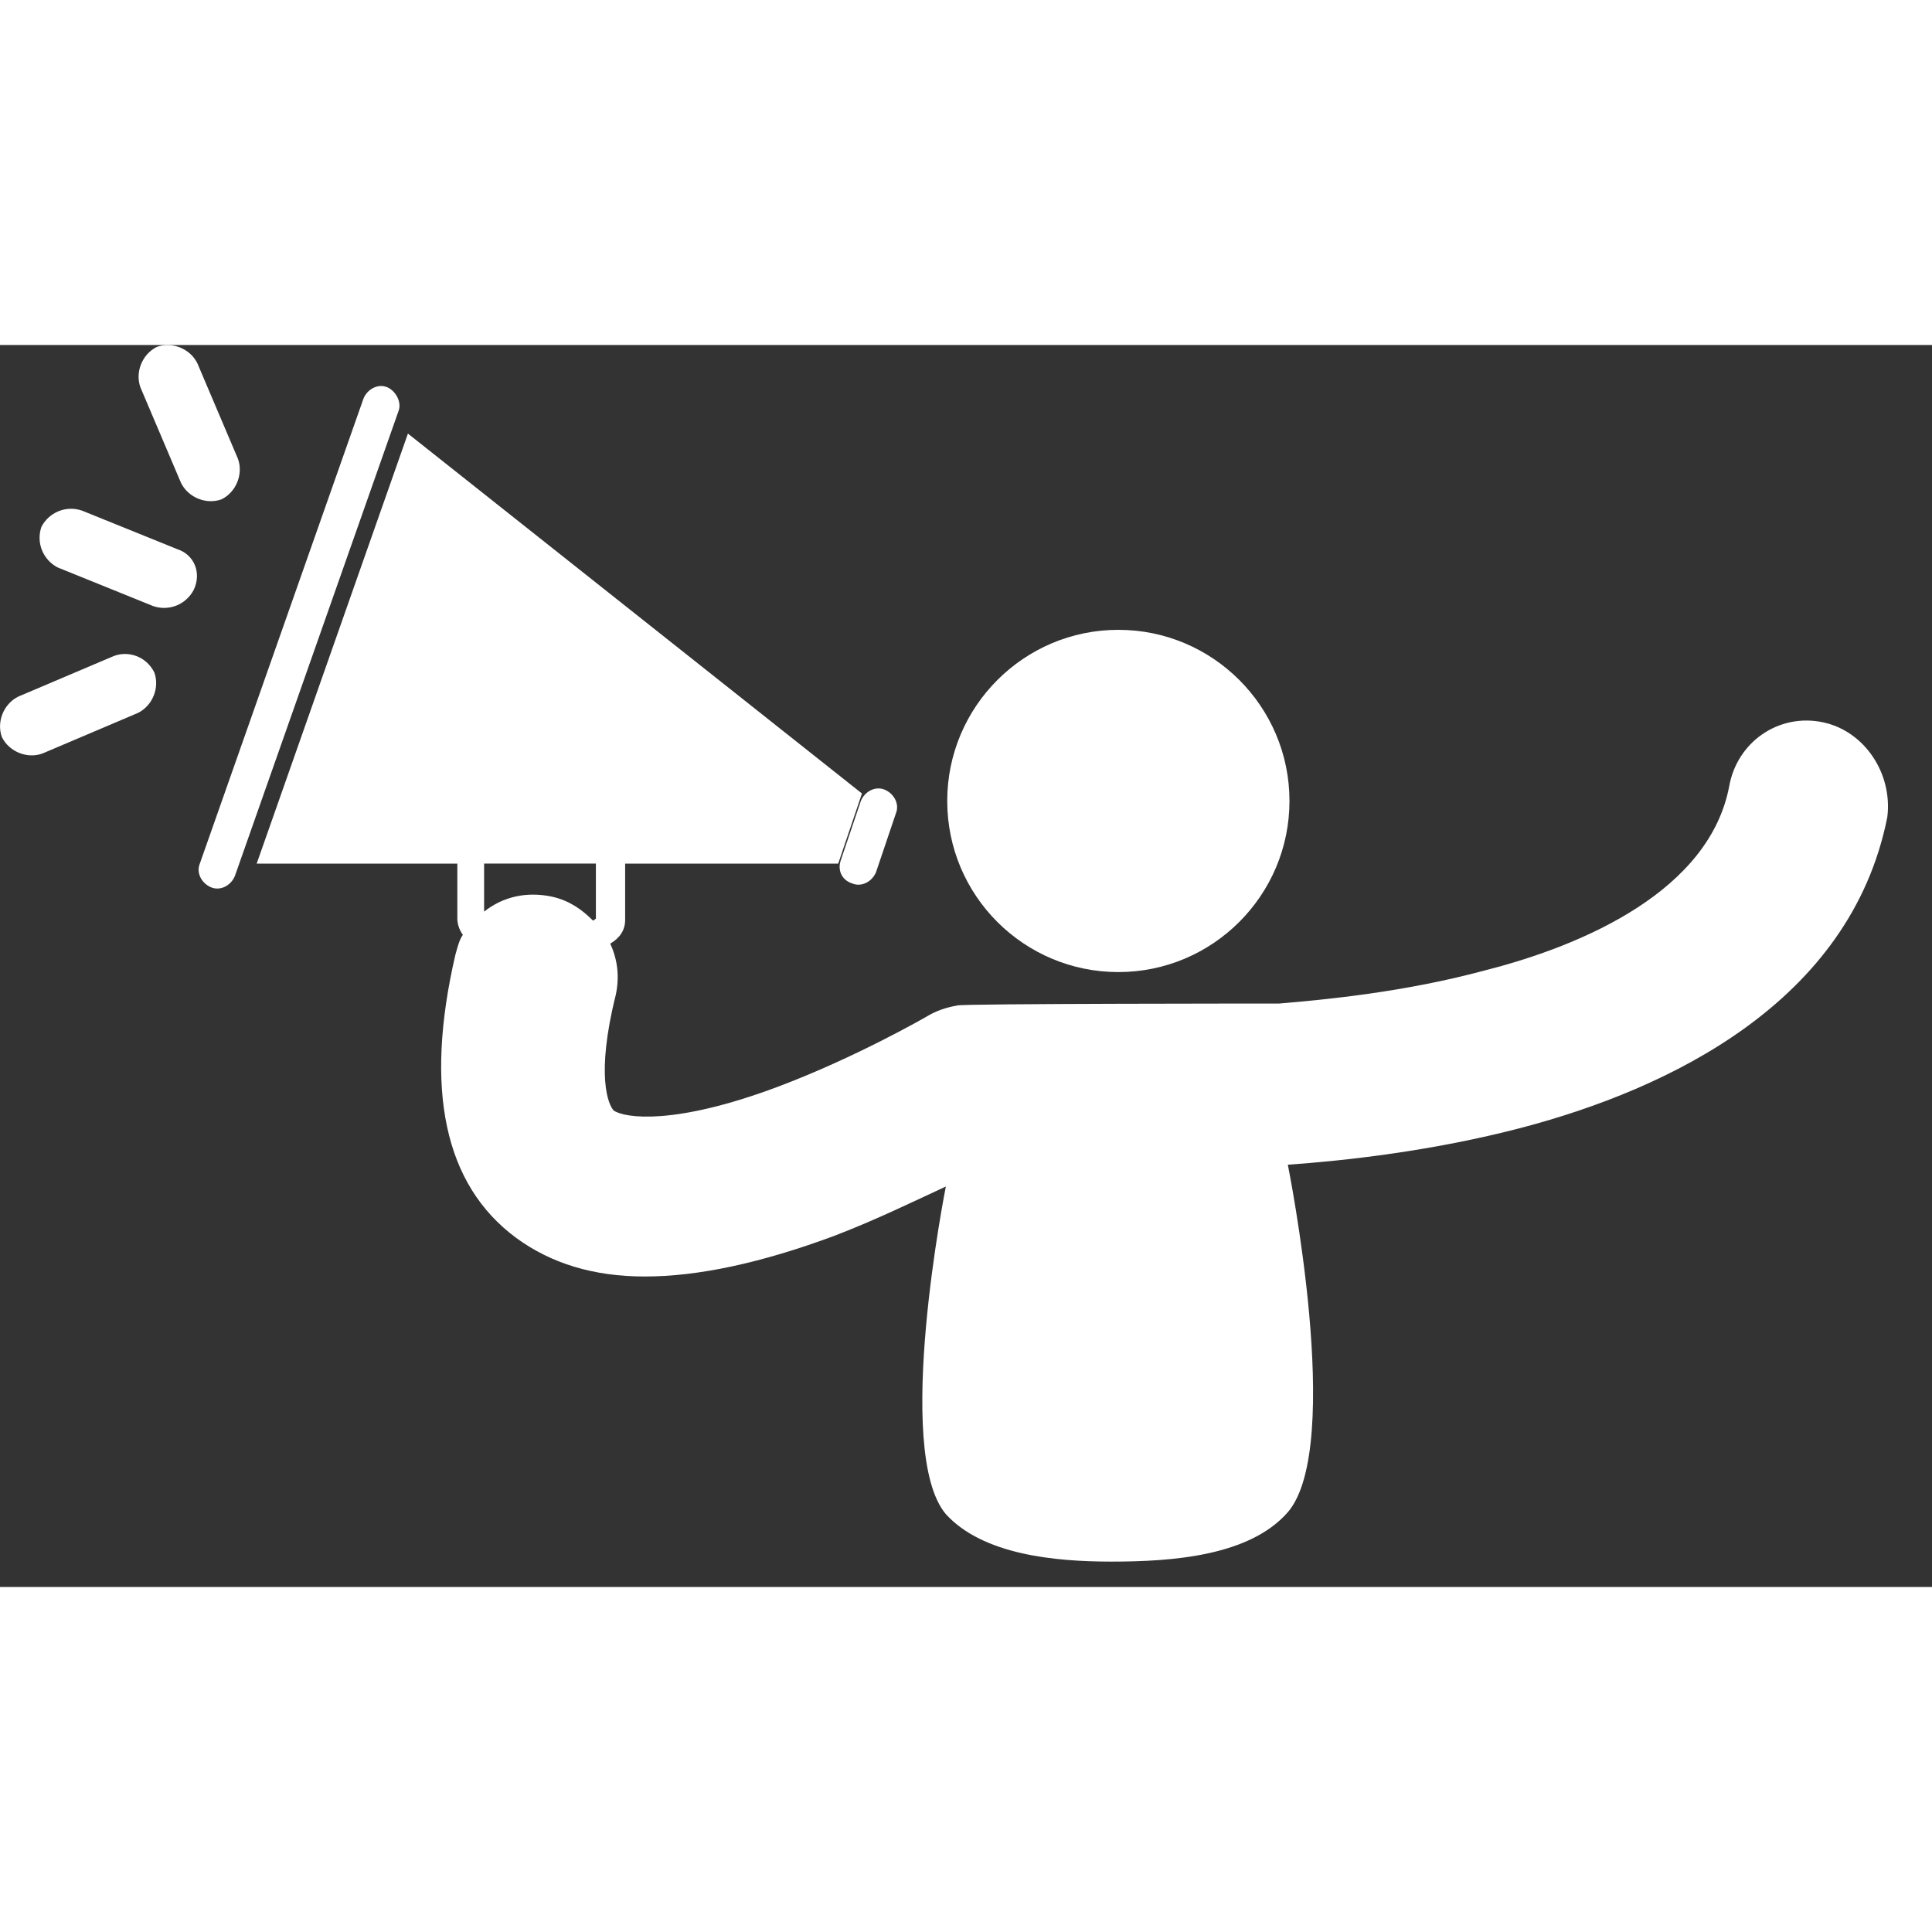 <svg width="20" height="20" viewBox="0 0 700 450" fill="none" xmlns="http://www.w3.org/2000/svg">
<rect x="0" y="0" width="700" height="450" fill="#333333" stroke="none"/>
<style type="text/css">
	.st0{fill:#FFFFFF;}
</style>
<g>
	<path class="st0" d="M140.3,15.3c-3.4-1.4-7.2,0.7-8.6,4.1L72.4,187.9c-1.4,3.4,0.7,7.2,4.1,8.6c3.4,1.4,7.2-0.7,8.6-4.1l59.3-168.5
		C145.6,20.8,143.5,16.7,140.3,15.3z"/>
	<path class="st0" d="M308.8,195.1c3.4,1.4,7.2-0.7,8.6-4.1l7.2-21.3c1.4-3.4-0.7-7.2-4.1-8.6s-7.2,0.7-8.6,4.1l-7.2,21.3
		C303.4,189.9,304.7,193.8,308.8,195.1z"/>
	<path class="st0" d="M64.3,74L29.7,60c-5.9-2-12,0.7-14.7,5.9c-2,5.9,0.7,12,5.9,14.7l34.6,14c5.9,2,12-0.7,14.7-5.9C73.1,82.6,70.4,76,64.3,74
		z"/>
	<path class="st0" d="M65.6,50c2.7,5.4,9.3,7.9,14.7,5.9c5.4-2.7,7.9-9.3,5.9-14.7L71.5,6.6c-2.7-5.4-9.3-7.9-14.7-5.9
		c-5.4,2.7-7.9,9.3-5.9,14.7L65.6,50z"/>
	<path class="st0" d="M41.2,112.7L6.6,127.4c-5.4,2.7-7.9,9.3-5.9,14.7c2.7,5.4,9.3,7.9,14.7,5.9L50,133.3c5.4-2.7,7.9-9.3,5.9-14.7
		C52.9,112.7,46.4,110.7,41.2,112.7z"/>
	<path class="st0" d="M343.2,165.2c0,34.3,27.8,62,62,62s62-27.8,62-62s-27.8-62-62-62S343.2,131,343.2,165.2z"/>
	<path class="st0" d="M660.5,136.7c-16.1-3.4-31.2,7.2-34,23.3c-7.2,37.4-51.9,57.3-88.5,66.6c-29.2,7.9-58,10.6-74.5,12
		c-0.7,0-115.3,0-116.6,0.7c-4.1,0.7-7.9,2-11.3,4.1c0,0-25.4,14.7-53.9,25.4c-37.4,14-55.2,11.3-59.3,8.6c-2-2-6.6-12.7,0.7-41.9
		c1.4-6.6,0.7-12.7-2-18.6c3.4-2,5.4-4.8,5.4-8.6v-20.4h77.2l8.6-25.4L147.8,32.1L93,187.9h72.7v19.9c0,2,0.7,4.1,2,5.9
		c-1.4,2-2,4.8-2.7,7.2c-11.3,48.7-4.1,83.3,22,102.6c12.7,9.3,28.1,14,46.6,14c19.2,0,41.9-4.8,68.6-14.7
		c15.4-5.9,29.2-12.7,40.5-17.9c0,0-19.2,96,0,118.7c13.4,14.7,39.4,17.2,60,17.2c22,0,50-2,63.9-17.9c20.6-24,0-125.9,0-125.9
		c19.9-1.4,51.9-4.8,84.7-13.4c53.2-14,119.1-45.3,132.5-112.5C685.8,155.3,675.6,139.9,660.5,136.7z M216.2,207.8
		c-0.7,0-0.7,0.7-1.4,0.7c-4.1-4.1-8.6-7.2-14.7-8.6c-9.3-2-17.9,0-24.7,5.4v-17.4h40.5v19.9H216.2z"/>
</g>
</svg>

